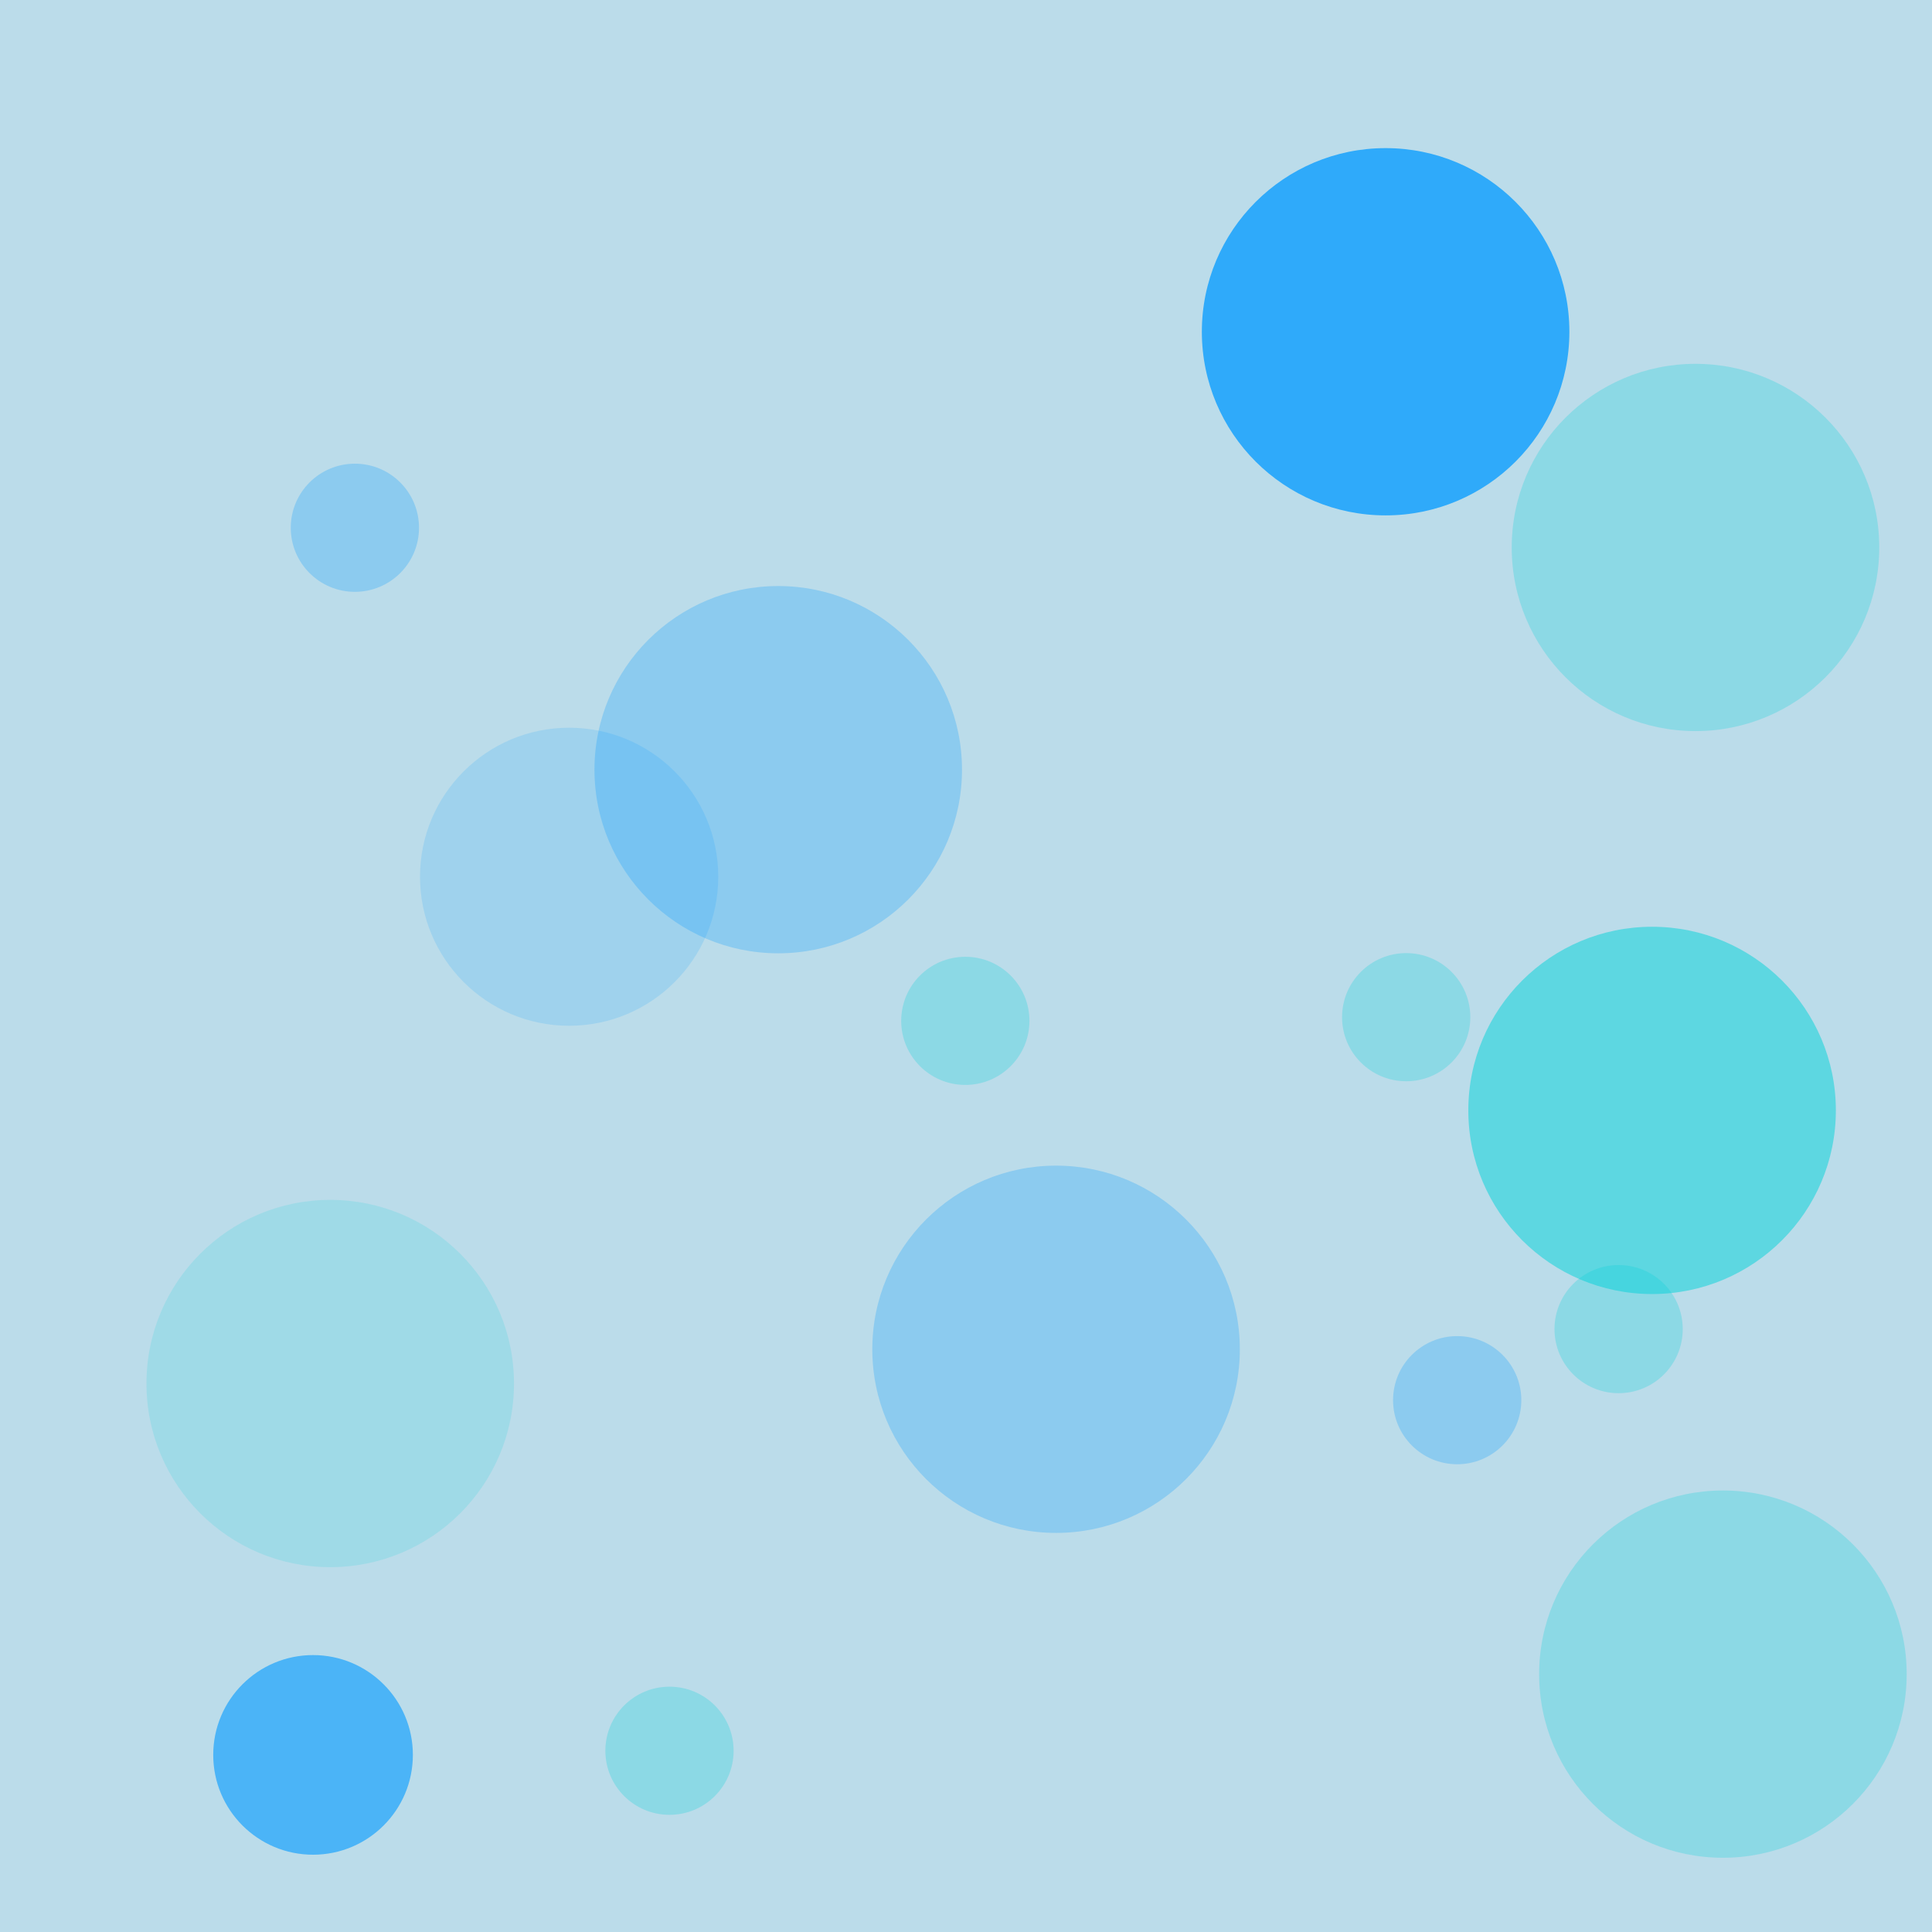 <svg width="300" height="300" viewBox="0 0 300 300" fill="none" xmlns="http://www.w3.org/2000/svg">
<path d="M0 0H300V300H0V0Z" fill="#BBDCEA"/>
<path opacity="0.5" d="M256.536 200.937C272.296 200.937 285.071 188.17 285.071 172.422C285.071 156.674 272.296 143.907 256.536 143.907C240.776 143.907 228 156.674 228 172.422C228 188.17 240.776 200.937 256.536 200.937Z" fill="#00D2D9"/>
<path opacity="0.15" d="M88.376 159.281C101.165 159.281 111.533 148.921 111.533 136.141C111.533 123.36 101.165 113 88.376 113C75.586 113 65.218 123.36 65.218 136.141C65.218 148.921 75.586 159.281 88.376 159.281Z" fill="#0099FF"/>
<path opacity="0.6" d="M48.61 288C57.171 288 64.11 281.06 64.11 272.5C64.11 263.94 57.171 257 48.61 257C40.05 257 33.11 263.94 33.11 272.5C33.11 281.06 40.05 288 48.61 288Z" fill="#0099FF"/>
<path opacity="0.75" d="M215.158 80.029C230.917 80.029 243.693 67.263 243.693 51.515C243.693 35.767 230.917 23 215.158 23C199.398 23 186.622 35.767 186.622 51.515C186.622 67.263 199.398 80.029 215.158 80.029Z" fill="#0099FF"/>
<path opacity="0.25" d="M267.532 288.473C283.292 288.473 296.068 275.706 296.068 259.958C296.068 244.21 283.292 231.443 267.532 231.443C251.772 231.443 238.996 244.21 238.996 259.958C238.996 275.706 251.772 288.473 267.532 288.473Z" fill="#00D2D9"/>
<path opacity="0.25" d="M218.353 167.897C223.852 167.897 228.31 163.442 228.31 157.947C228.31 152.452 223.852 147.997 218.353 147.997C212.854 147.997 208.396 152.452 208.396 157.947C208.396 163.442 212.854 167.897 218.353 167.897Z" fill="#00D2D9"/>
<path opacity="0.25" d="M103.958 281.807C109.457 281.807 113.915 277.352 113.915 271.857C113.915 266.362 109.457 261.907 103.958 261.907C98.459 261.907 94.001 266.362 94.001 271.857C94.001 277.352 98.459 281.807 103.958 281.807Z" fill="#00D2D9"/>
<path opacity="0.25" d="M163.987 238.029C179.747 238.029 192.522 225.263 192.522 209.515C192.522 193.766 179.747 181 163.987 181C148.227 181 135.451 193.766 135.451 209.515C135.451 225.263 148.227 238.029 163.987 238.029Z" fill="#0099FF"/>
<path opacity="0.25" d="M226.271 227.368C231.771 227.368 236.229 222.914 236.229 217.418C236.229 211.923 231.771 207.469 226.271 207.469C220.772 207.469 216.314 211.923 216.314 217.418C216.314 222.914 220.772 227.368 226.271 227.368Z" fill="#0099FF"/>
<path opacity="0.25" d="M263.275 113.524C279.035 113.524 291.811 100.758 291.811 85.01C291.811 69.262 279.035 56.495 263.275 56.495C247.515 56.495 234.739 69.262 234.739 85.01C234.739 100.758 247.515 113.524 263.275 113.524Z" fill="#00D2D9"/>
<path opacity="0.15" d="M51.278 243.348C67.038 243.348 79.814 230.581 79.814 214.833C79.814 199.085 67.038 186.318 51.278 186.318C35.518 186.318 22.742 199.085 22.742 214.833C22.742 230.581 35.518 243.348 51.278 243.348Z" fill="#00D2D9"/>
<path opacity="0.25" d="M149.895 168.468C155.394 168.468 159.852 164.013 159.852 158.518C159.852 153.023 155.394 148.568 149.895 148.568C144.395 148.568 139.938 153.023 139.938 158.518C139.938 164.013 144.395 168.468 149.895 168.468Z" fill="#00D2D9"/>
<path opacity="0.25" d="M251.338 216.334C256.837 216.334 261.295 211.879 261.295 206.384C261.295 200.889 256.837 196.435 251.338 196.435C245.839 196.435 241.381 200.889 241.381 206.384C241.381 211.879 245.839 216.334 251.338 216.334Z" fill="#00D2D9"/>
<path opacity="0.25" d="M120.843 148.029C136.603 148.029 149.379 135.263 149.379 119.515C149.379 103.766 136.603 91 120.843 91C105.084 91 92.308 103.766 92.308 119.515C92.308 135.263 105.084 148.029 120.843 148.029Z" fill="#0099FF"/>
<path opacity="0.25" d="M55.107 91.9C60.607 91.9 65.064 87.445 65.064 81.95C65.064 76.455 60.607 72 55.107 72C49.608 72 45.15 76.455 45.15 81.95C45.15 87.445 49.608 91.9 55.107 91.9Z" fill="#0099FF"/>
</svg>
